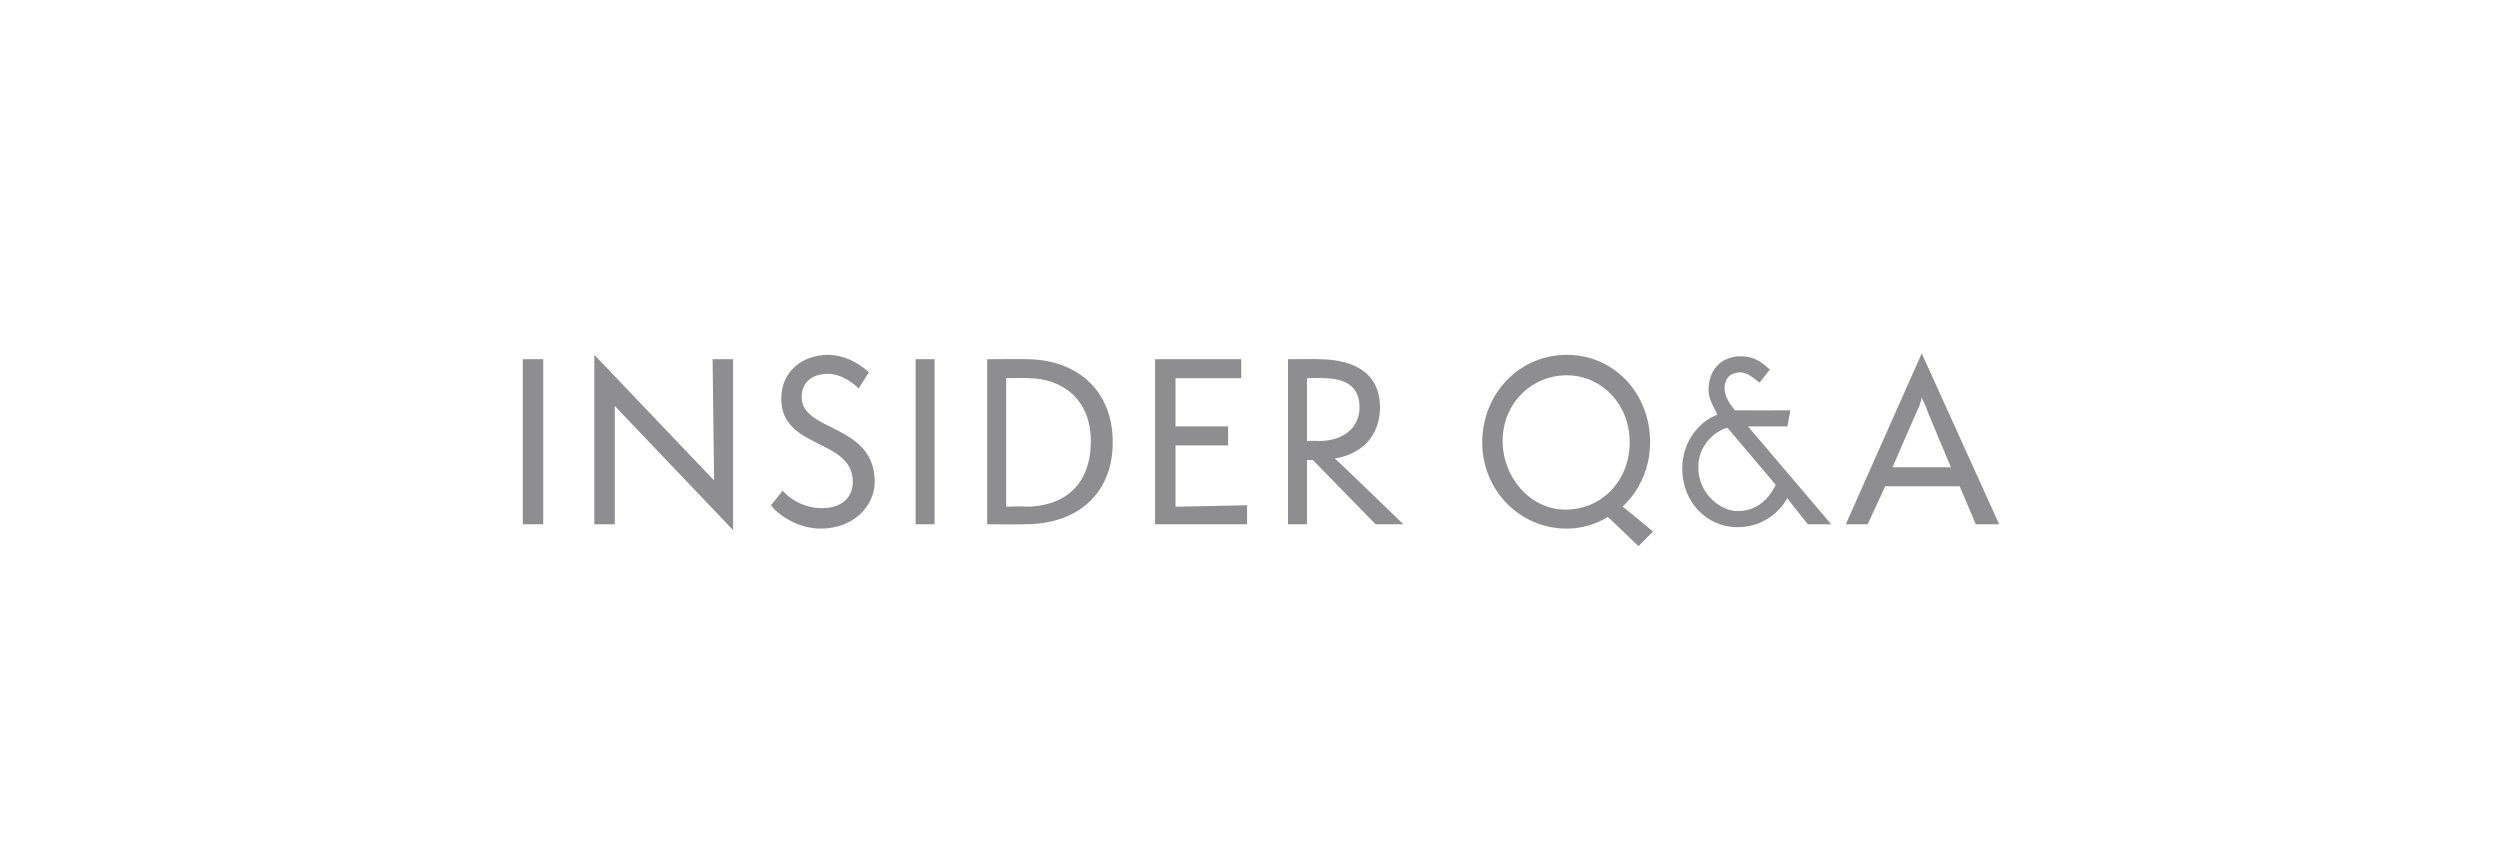<?xml version="1.0" standalone="no"?><!DOCTYPE svg PUBLIC "-//W3C//DTD SVG 1.1//EN" "http://www.w3.org/Graphics/SVG/1.1/DTD/svg11.dtd"><svg xmlns="http://www.w3.org/2000/svg" version="1.1" width="171.2px" height="59.1px" viewBox="0 -1 171.2 59.1" style="top:-1px"><desc>RING</desc><defs/><g id="Polygon58995"><path d="m35.8 34.9l0-11.3l1.4 0l0 11.3l-1.4 0zm6.3-8.1l0 8.1l-1.4 0l0-11.6l8.2 8.6l-.1-8.3l1.4 0l0 11.7l-8.1-8.5zm11.5 5.8c.4.5 1.4 1.2 2.7 1.2c1.3 0 2.1-.7 2.1-1.8c0-3-4.9-2.2-4.9-5.7c0-1.9 1.5-3 3.2-3c1.4 0 2.5.9 2.8 1.2c0 0-.7 1.1-.7 1.1c-.5-.5-1.3-1-2.1-1c-1 0-1.8.5-1.8 1.6c0 2.4 5 1.8 5 5.8c0 1.6-1.4 3.2-3.7 3.2c-1.5 0-2.9-.9-3.4-1.6c0 0 .8-1 .8-1zm9.1 2.3l0-11.3l1.3 0l0 11.3l-1.3 0zm4.9 0l0-11.3c0 0 2.74-.03 2.7 0c3.2 0 5.9 1.9 5.9 5.7c0 3.5-2.4 5.6-6 5.6c.02.03-2.6 0-2.6 0zm2.6-1.2c2.6 0 4.5-1.4 4.5-4.5c0-2.8-1.9-4.3-4.3-4.3c-.02-.04-1.5 0-1.5 0l0 8.8c0 0 1.32-.05 1.3 0zm8.9 1.2l0-11.3l5.9 0l0 1.3l-4.5 0l0 3.3l3.6 0l0 1.3l-3.6 0l0 4.2l4.9-.1l0 1.3l-6.3 0zm15.1 0l-4.3-4.4l-.4 0l0 4.4l-1.3 0l0-11.3c0 0 2.1-.03 2.1 0c1.9 0 4.2.6 4.2 3.3c0 1.9-1.2 3.2-3.1 3.5c.04-.02 4.7 4.5 4.7 4.5l-1.9 0zm-3.9-5.7c1.8 0 2.8-1 2.8-2.3c0-1.4-.9-2-2.5-2c-.03-.04-1.1 0-1.1 0l0 4.3c0 0 .79-.02.8 0zm19.8 5.2c-.8.5-1.8.8-2.8.8c-3.3 0-5.8-2.7-5.8-5.9c0-3.3 2.5-6 5.8-6c3.2 0 5.7 2.6 5.7 6c0 1.7-.7 3.3-1.9 4.4c.01-.05 2.1 1.7 2.1 1.7l-1 1c0 0-2.09-2.01-2.1-2zm-2.8-9.7c-2.4 0-4.4 1.9-4.4 4.5c0 2.5 1.9 4.7 4.3 4.7c2.5 0 4.4-2 4.4-4.6c0-2.7-2-4.6-4.3-4.6zm16.5 10.2c0 0-1.45-1.8-1.4-1.8c-.3.6-1.4 2-3.4 2c-2.2 0-3.8-1.8-3.8-4c0-2 1.3-3.3 2.4-3.7c-.1-.3-.6-1-.6-1.7c0-1.3.8-2.3 2.2-2.3c1.2 0 1.7.7 2 .9c0 0-.7.9-.7.9c-.3-.2-.8-.7-1.3-.7c-.6 0-1.1.3-1.1 1.1c0 .6.4 1.1.7 1.5c.03.01 3.8 0 3.8 0l-.2 1.1l-2.7 0l5.7 6.7l-1.6 0zm-5.5-6.6c-.3 0-2 .8-2 2.7c0 1.8 1.5 3 2.7 3c1.7 0 2.4-1.4 2.6-1.8c0 0-3.3-3.9-3.3-3.9zm17 6.6l-1.1-2.6l-5.1 0l-1.2 2.6l-1.5 0l5.2-11.7l5.3 11.7l-1.6 0zm-3.4-8c-.1-.3-.3-.6-.3-.7c0 .1-.1.4-.2.7c-.02-.03-1.8 4.1-1.8 4.1l4 0c0 0-1.75-4.13-1.7-4.1z" stroke="none" fill="#8e8e90"/></g></svg>